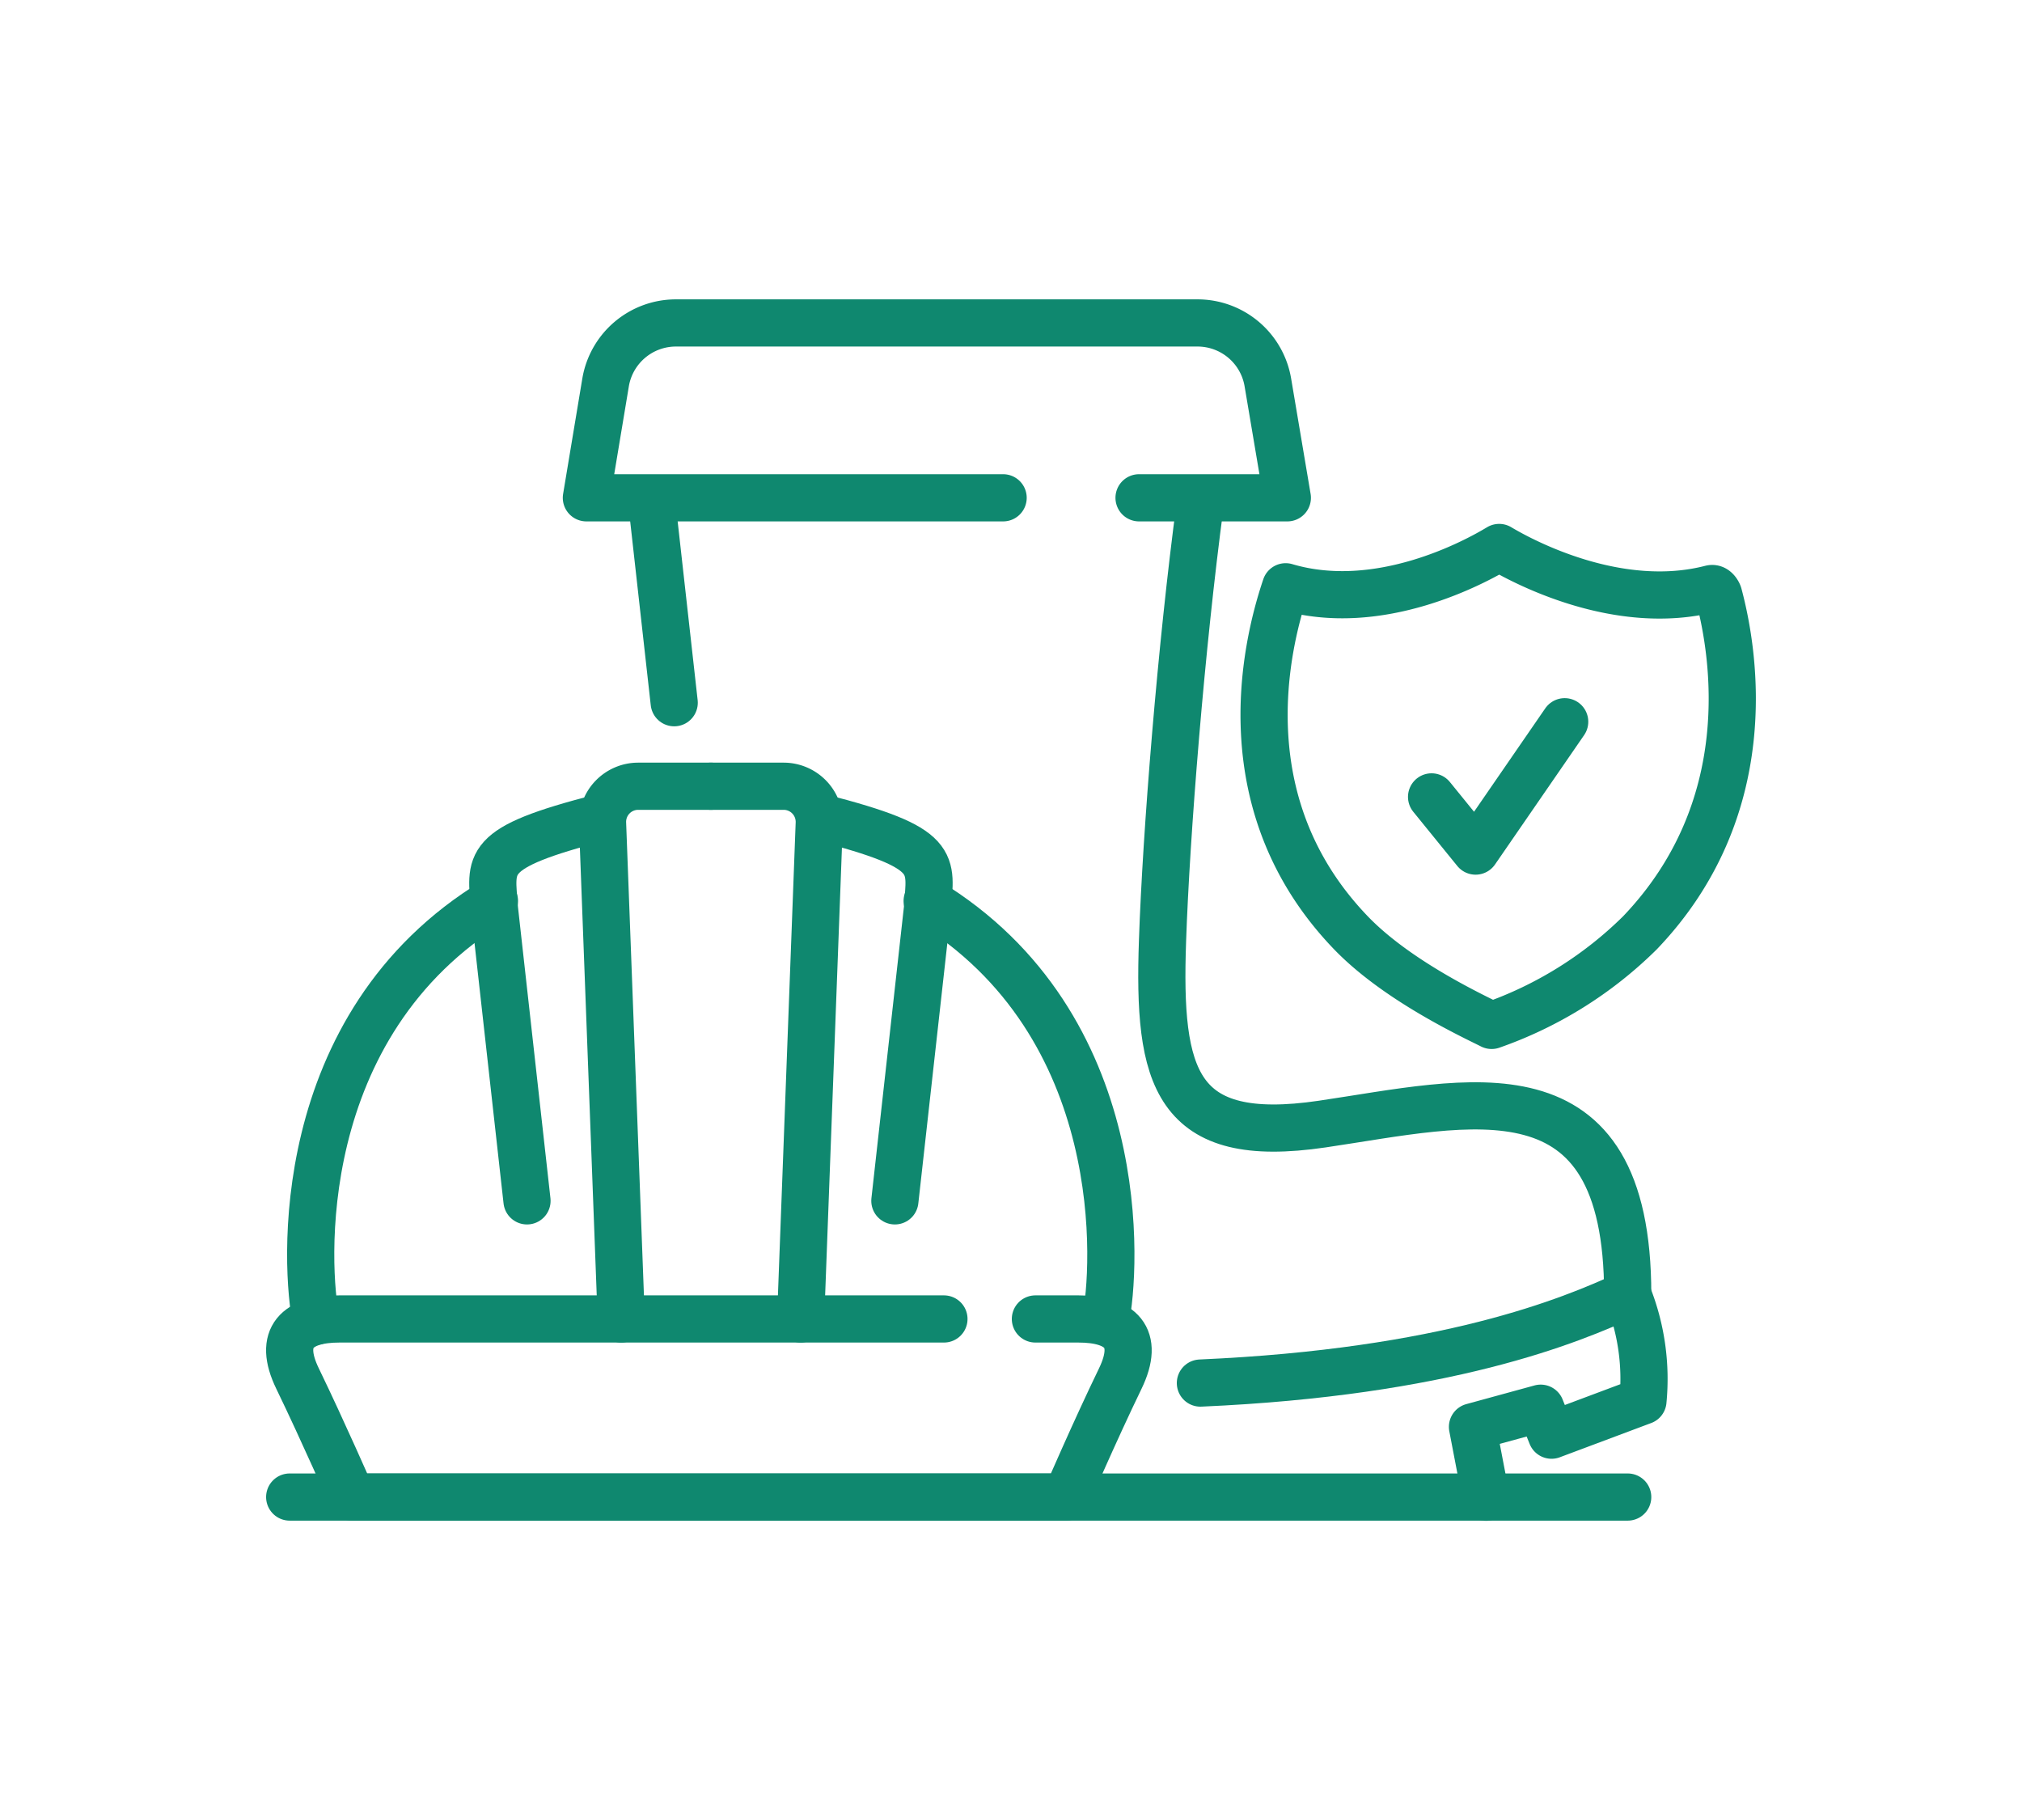 <svg id="Layer_1" data-name="Layer 1" xmlns="http://www.w3.org/2000/svg" viewBox="0 0 300 270"><defs><style>.cls-1{fill:none;stroke:#0f886f;stroke-linecap:round;stroke-linejoin:round;stroke-width:7px;}</style></defs><path class="cls-1" d="M255,88.25c0-.07-.41-1.1-1.13-.92-13.79,3.56-27.91-4-31.44-6.11-3.52,2.13-17.81,9.94-31.68,5.83-3.21,9.49-8.29,32.66,9.69,51.34,6.36,6.6,16.44,11.55,20.23,13.41l.64.32a58.86,58.86,0,0,0,22-13.73C261,119.91,257.38,97.17,255,88.25Z"/><polyline class="cls-1" points="212.4 118.22 218.93 126.26 232.15 107.07"/><path class="cls-1" d="M153.62,195.67H160c6.21,0,9.2,2.68,6.21,8.85-3.78,7.8-8,17.57-8,17.57H52.2s-4.27-9.77-8.05-17.57c-3-6.17,0-8.85,6.21-8.85h89.69"/><path class="cls-1" d="M46.92,196c-1.62-7.61-3.92-43.94,26.44-62.34"/><path class="cls-1" d="M78.19,178.15l-4.83-43.31c-.46-6.9-2-9,15.84-13.57"/><path class="cls-1" d="M92.17,195.67,89.4,122.13a5.29,5.29,0,0,1,5.26-5.49l10.82,0"/><path class="cls-1" d="M164,196c1.61-7.61,3.91-43.94-26.44-62.34"/><path class="cls-1" d="M132.77,178.15l4.83-43.31c.46-6.9,2-9-15.84-13.57"/><path class="cls-1" d="M118.79,195.67l2.76-73.54a5.29,5.29,0,0,0-5.26-5.49l-10.81,0"/><path class="cls-1" d="M178.1,74.57c-2.87,21.4-5.08,49.16-5.62,65-.71,20.34,1.83,30.41,23.68,27.19s45.34-9.88,45.34,25.26c-8.54,3.95-27,11.56-63.4,13.16"/><path class="cls-1" d="M241.5,192.06a33.59,33.59,0,0,1,2.26,15.77l-13.56,5.08-1.61-4-10.12,2.77,2,10.44"/><line class="cls-1" x1="100.03" y1="104.25" x2="96.71" y2="74.57"/><path class="cls-1" d="M169,73.85h22l-2.89-17.12a10.58,10.58,0,0,0-10.43-8.82H100.28a10.58,10.58,0,0,0-10.43,8.82L87,73.85h61.83"/><line class="cls-1" x1="241.5" y1="222.09" x2="42.98" y2="222.09"/></svg>